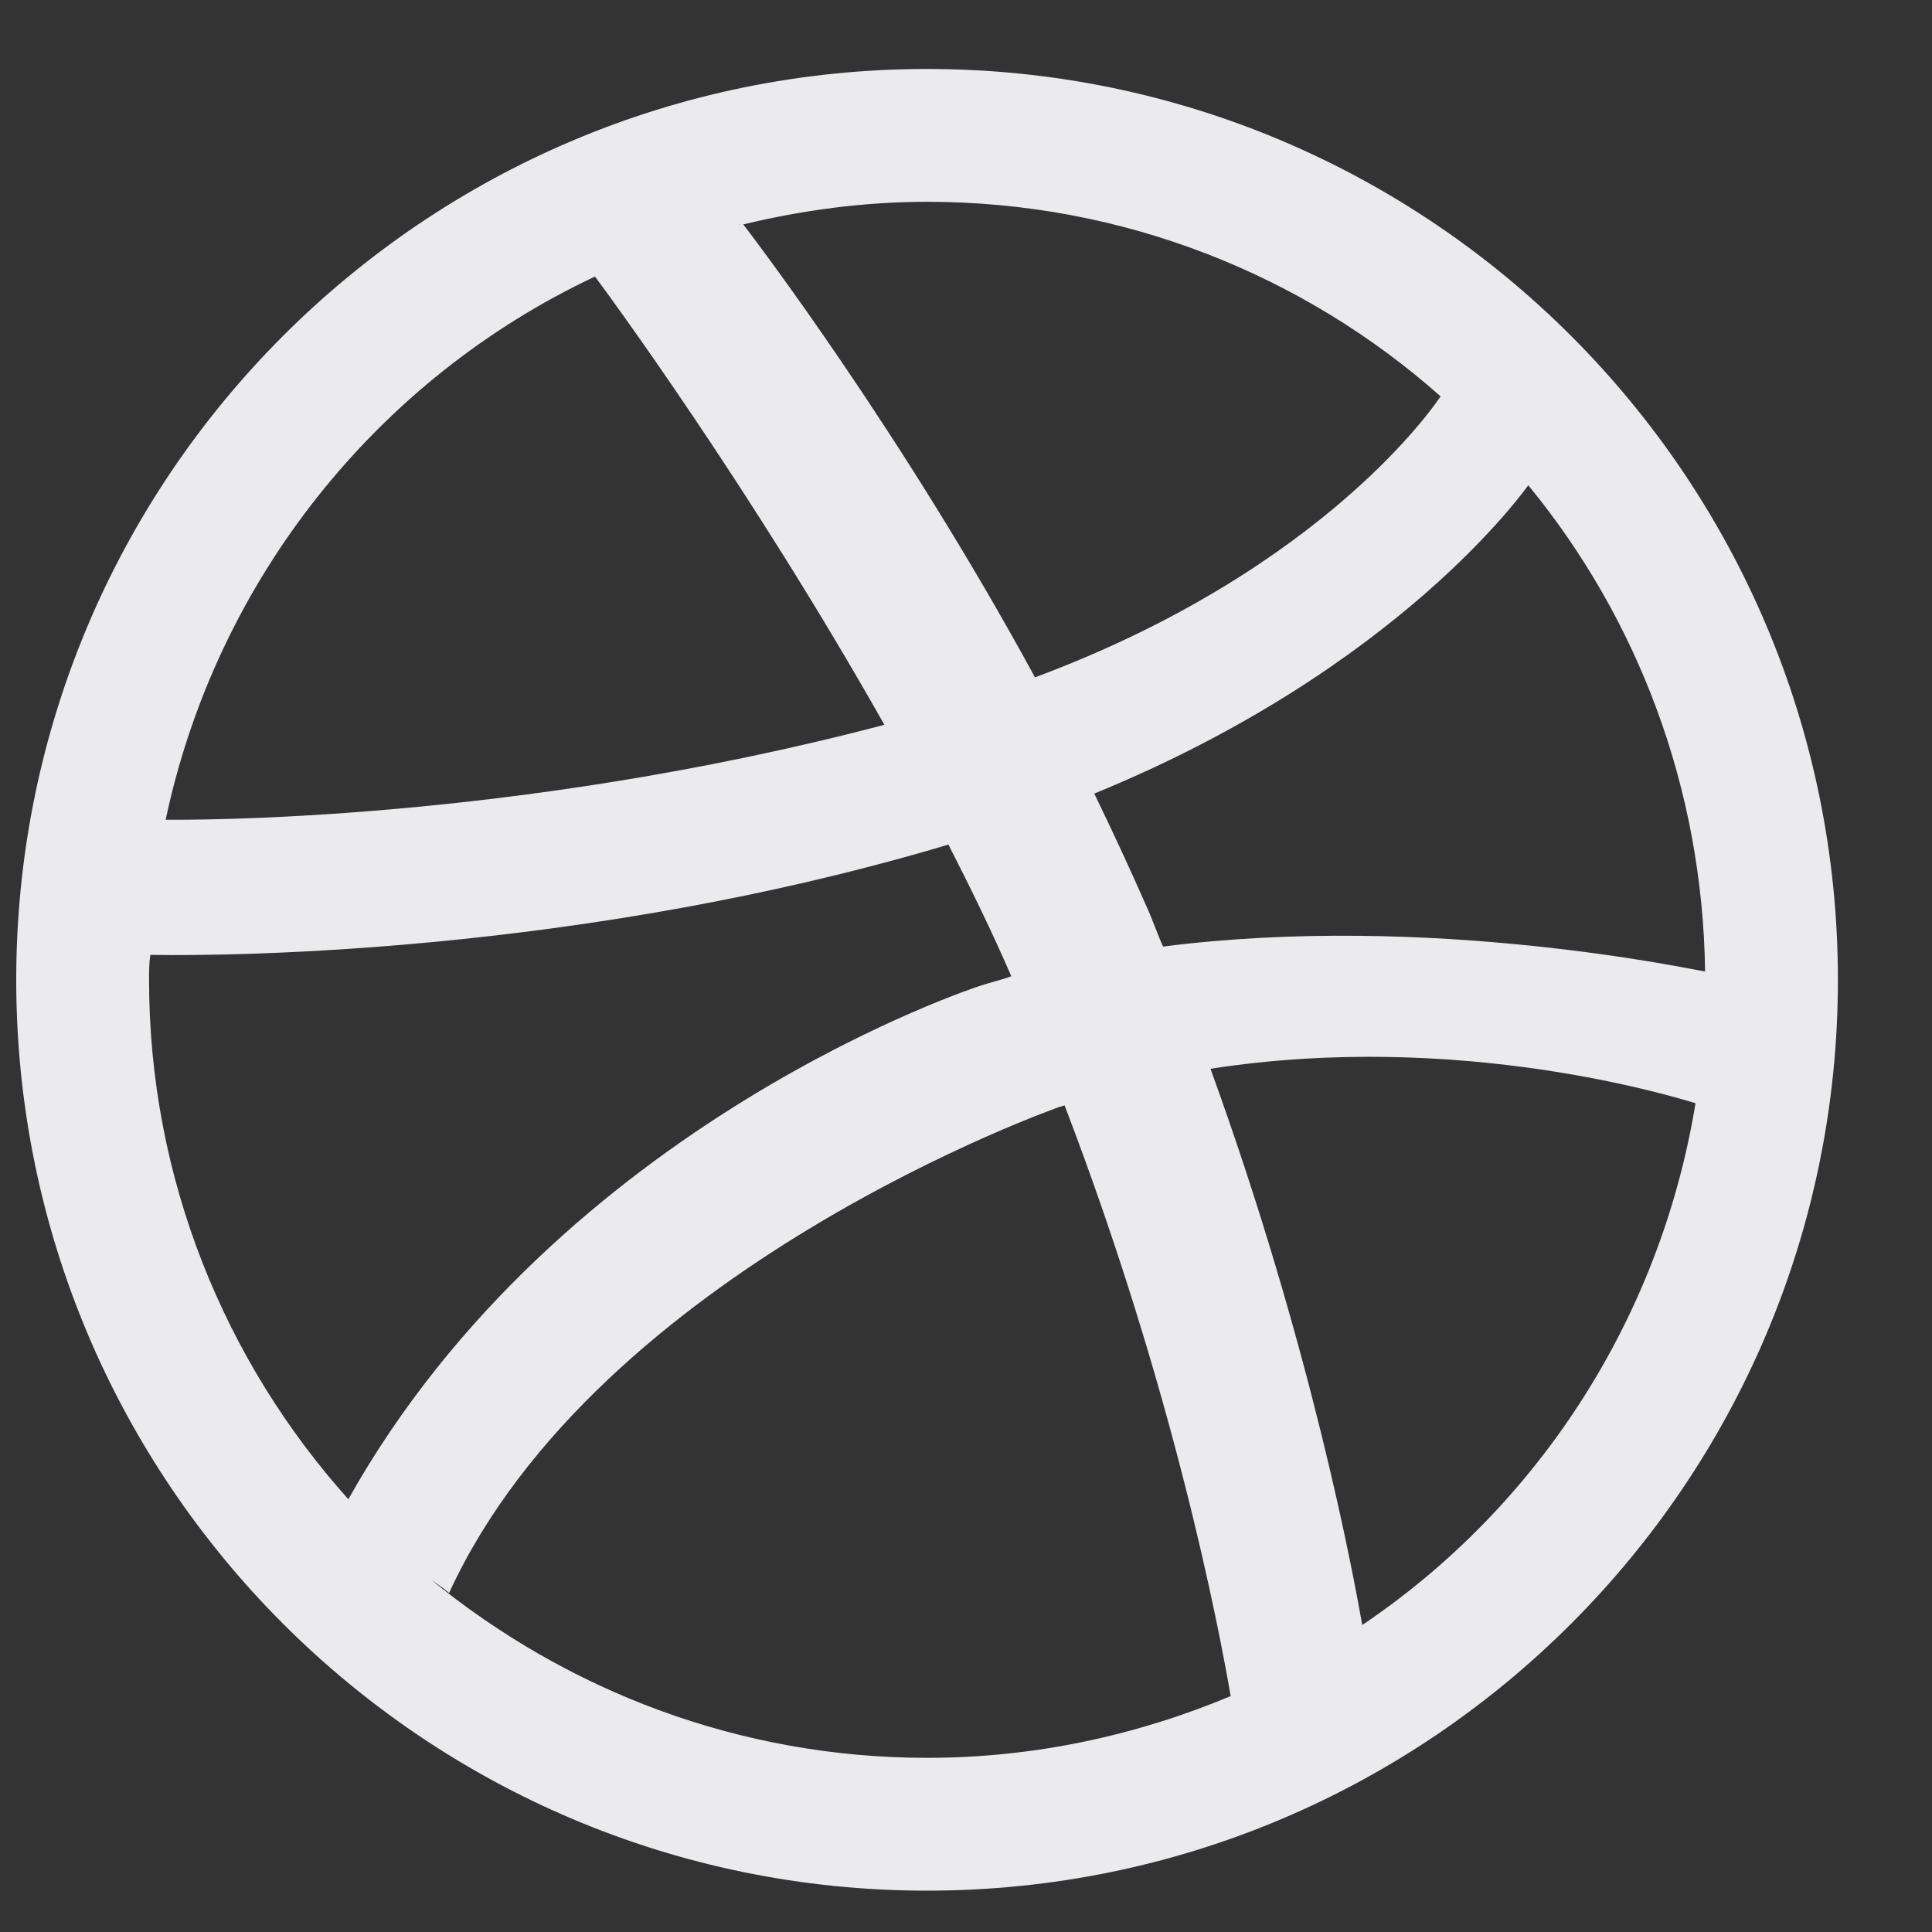 <svg width="20" height="20" viewBox="0 0 20 20" fill="none" xmlns="http://www.w3.org/2000/svg">
<rect x="0" y="0" width="20" height="20" fill="#333333" stroke="none"/>
<path d="M12.74 17.558C11.77 17.963 10.714 18.197 9.597 18.197C7.645 18.197 5.865 17.497 4.465 16.355C4.465 16.355 4.576 16.429 4.649 16.49C6.196 13.126 10.972 11.457 10.972 11.457C10.984 11.457 11.009 11.444 11.021 11.444C12.15 14.391 12.617 16.846 12.74 17.558ZM10.469 10.106C10.37 10.143 10.26 10.168 10.149 10.204C10.149 10.204 5.803 11.604 3.606 15.52C2.329 14.096 1.543 12.205 1.543 10.143C1.543 10.057 1.543 9.971 1.556 9.885C1.691 9.885 5.668 9.983 9.818 8.743C10.051 9.198 10.272 9.652 10.469 10.106ZM9.155 7.503C5.288 8.522 1.924 8.486 1.715 8.486C2.243 5.993 3.913 3.919 6.159 2.863C6.27 3.01 7.755 5.024 9.155 7.503ZM17.552 11.42C17.184 13.666 15.907 15.606 14.102 16.822C14.017 16.343 13.587 13.973 12.531 11.064C15.134 10.659 17.38 11.371 17.552 11.42ZM7.669 2.323C7.657 2.323 7.645 2.335 7.645 2.335C7.657 2.323 7.657 2.323 7.669 2.323ZM14.913 4.103C14.888 4.14 13.746 5.883 10.714 7.012C9.339 4.483 7.817 2.482 7.694 2.323C8.308 2.175 8.946 2.089 9.597 2.089C11.635 2.089 13.501 2.851 14.913 4.103ZM17.651 10.057C17.552 10.045 14.815 9.443 12.04 9.799C11.979 9.664 11.93 9.517 11.868 9.382C11.696 8.989 11.512 8.596 11.328 8.215C14.508 6.914 15.797 5.048 15.821 5.024C16.951 6.399 17.626 8.154 17.651 10.057ZM19.026 10.143C19.026 4.938 14.802 0.714 9.597 0.714C4.392 0.714 0.168 4.938 0.168 10.143C0.168 15.348 4.392 19.572 9.597 19.572C14.802 19.572 19.026 15.348 19.026 10.143Z" fill="#EBEAED"/>
</svg>
